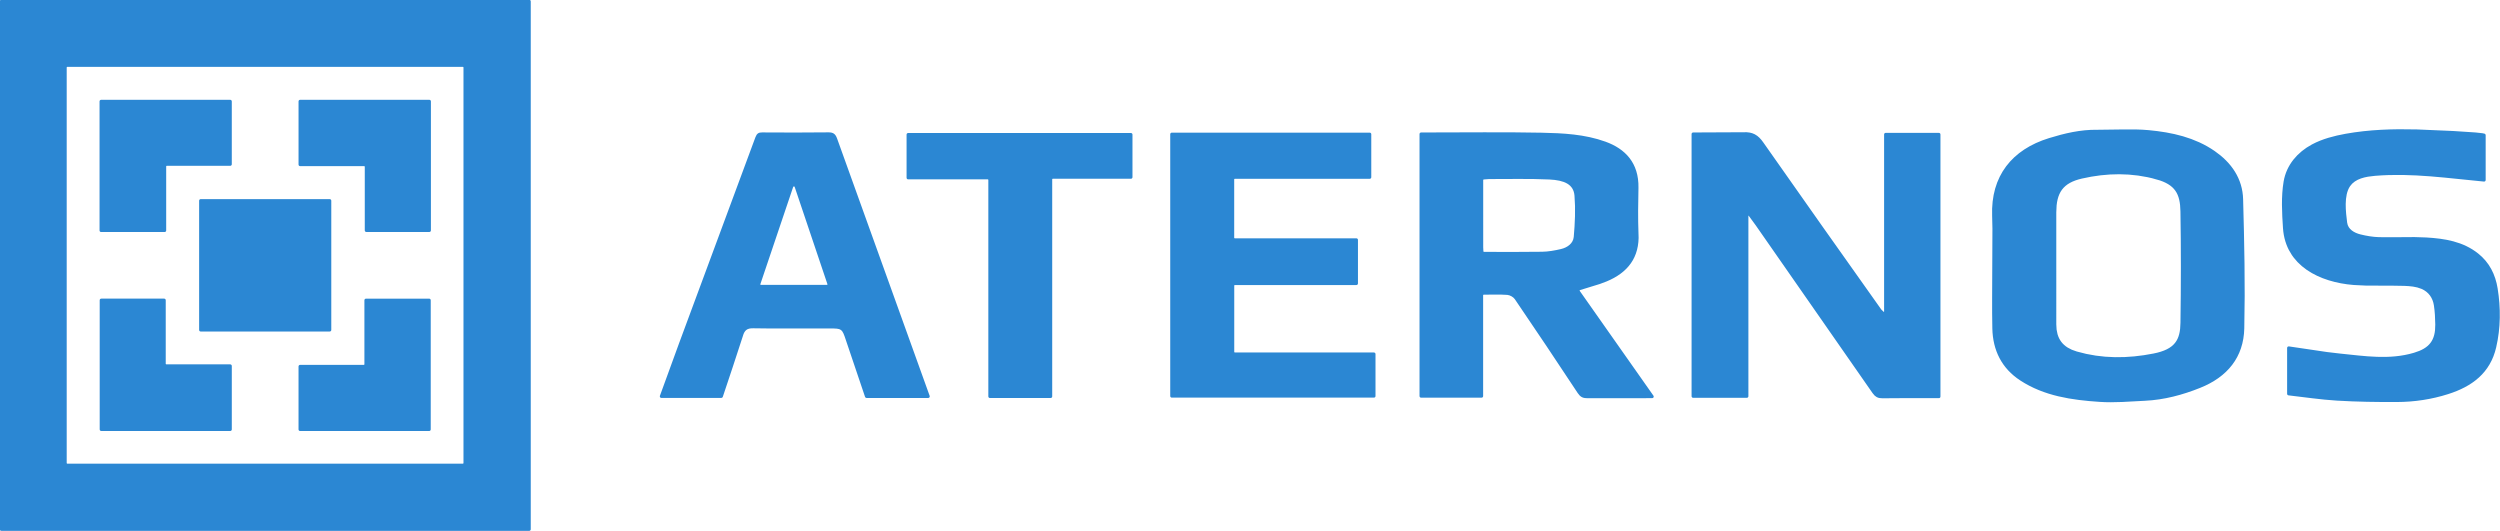 <?xml version="1.0" encoding="UTF-8"?>
<!DOCTYPE svg PUBLIC "-//W3C//DTD SVG 1.0//EN" "http://www.w3.org/TR/2001/REC-SVG-20010904/DTD/svg10.dtd">
<svg shape-rendering="geometricPrecision" text-rendering="geometricPrecision" image-rendering="optimizeQuality" fill-rule="evenodd" xml:space="preserve"
 xmlns="http://www.w3.org/2000/svg" xmlns:xlink="http://www.w3.org/1999/xlink"  viewBox="0 0 2800.498 594.918" width="280.05mm" height="59.492mm" >
<g><path fill="#2b87d3" d="M336.179,111.801 L335.497,111.939 334.941,112.314 334.566,112.87 334.429,113.551 334.429,184.348 334.566,185.029 334.941,185.585 335.497,185.96 336.179,186.098 408.144,186.098 408.619,186.573 408.619,258.119 408.756,258.801 409.131,259.357 409.687,259.732 410.369,259.869 480.954,259.869 481.636,259.732 482.192,259.357 482.567,258.801 482.704,258.119 482.704,113.551 482.567,112.87 482.192,112.314 481.636,111.939 480.954,111.801 Z M113.261,111.818 L112.58,111.955 112.023,112.33 111.648,112.886 111.511,113.568 111.511,258.164 111.648,258.845 112.023,259.402 112.58,259.777 113.261,259.914 184.415,259.914 185.097,259.777 185.653,259.402 186.028,258.845 186.165,258.164 186.165,186.221 186.64,185.746 257.899,185.746 258.581,185.608 259.137,185.233 259.512,184.677 259.649,183.996 259.649,113.568 259.512,112.886 259.137,112.33 258.581,111.955 257.899,111.818 Z M1701.652,200.448 L1718.573,200.55 1735.472,201.055 1741.592,201.551 1746.983,202.454 1751.708,203.831 1753.784,204.704 1755.678,205.712 1757.38,206.857 1758.888,208.146 1760.248,209.65 1761.315,211.179 1762.229,212.935 1762.942,214.862 1763.45,216.966 1763.749,219.256 1764.334,230.824 1764.299,242.356 1763.779,253.903 1762.908,265.373 1762.377,268.045 1761.434,270.285 1760.02,272.397 1758.231,274.251 1756.079,275.877 1753.654,277.219 1751.176,278.233 1748.406,279.027 1743.266,280.14 1738.004,281.07 1732.716,281.72 1727.478,282.009 1694.827,282.218 1662.196,282.147 1661.712,281.685 1661.489,277.085 1661.482,201.53 1661.927,201.038 1667.968,200.579 1701.652,200.448 Z M889.61,208.86 L890.139,209.216 926.962,318.55 926.588,319.071 852.042,319.071 851.668,318.551 888.548,209.266 889.03,208.897 889.61,208.86 Z M224.816,223.058 L224.135,223.196 223.578,223.571 223.203,224.127 223.066,224.808 223.066,369.61 223.203,370.291 223.578,370.847 224.135,371.222 224.816,371.36 369.355,371.36 370.036,371.222 370.593,370.847 370.968,370.291 371.105,369.61 371.105,224.808 370.968,224.127 370.593,223.571 370.036,223.196 369.355,223.058 Z M2373.988,195.19 L2384.603,195.577 2395.075,196.657 2405.493,198.451 2410.668,199.622 2419.605,202.15 2422.99,203.417 2425.946,204.753 2428.681,206.25 2431.167,207.916 2433.274,209.643 2435.204,211.607 2436.835,213.679 2438.195,215.848 2439.371,218.247 2440.353,220.878 2441.11,223.595 2441.716,226.653 2442.124,229.731 2442.523,236.789 2442.9,267.922 2443.014,299.127 2442.889,330.325 2442.548,361.583 2442.173,368.276 2441.732,371.458 2441.141,374.261 2440.331,376.98 2439.298,379.52 2438.025,381.886 2436.492,384.08 2434.679,386.109 2432.564,387.978 2430.127,389.69 2427.345,391.249 2424.2,392.659 2420.576,393.952 2416.654,395.06 2412.305,396.031 2401.549,397.899 2390.774,399.226 2379.998,399.973 2369.224,400.104 2358.459,399.581 2347.717,398.368 2337.033,396.436 2326.431,393.757 2320.848,391.768 2316.189,389.342 2314.117,387.926 2312.237,386.381 2310.546,384.707 2309.041,382.901 2307.689,380.908 2306.581,378.887 2305.621,376.674 2304.839,374.32 2303.801,369.184 2303.452,363.365 2303.451,237.878 2303.818,230.054 2304.289,226.531 2304.936,223.364 2305.81,220.329 2306.904,217.518 2308.227,214.925 2309.789,212.541 2311.599,210.358 2313.722,208.324 2316.007,206.56 2318.627,204.93 2321.539,203.469 2324.853,202.135 2328.369,201.002 2332.205,200.017 2342.647,197.91 2353.121,196.385 2363.613,195.469 2373.988,195.19 Z M1312.646,148.587 L1311.964,148.724 1311.408,149.099 1311.033,149.655 1310.896,150.337 1310.896,443.671 1311.033,444.352 1311.408,444.909 1311.964,445.284 1312.646,445.421 1539.09,445.421 1539.771,445.284 1540.327,444.909 1540.702,444.352 1540.84,443.671 1540.84,396.606 1540.702,395.925 1540.327,395.369 1539.771,394.994 1539.09,394.856 1383.082,394.856 1382.607,394.381 1382.607,319.769 1383.082,319.294 1519.432,319.294 1520.113,319.157 1520.67,318.782 1521.045,318.226 1521.182,317.544 1521.182,268.712 1521.045,268.031 1520.67,267.475 1520.113,267.1 1519.432,266.962 1383.026,266.962 1382.551,266.487 1382.551,200.763 1383.026,200.288 1534.354,200.288 1535.035,200.151 1535.592,199.776 1535.967,199.22 1536.104,198.538 1536.104,150.337 1535.967,149.655 1535.592,149.099 1535.035,148.724 1534.354,148.587 Z M927.984,148.258 L890.857,148.468 853.788,148.34 851.267,148.549 850.151,148.852 848.888,149.549 847.581,150.951 846.205,153.768 760.86,384.063 739.212,443.415 739.121,444.242 739.423,445.018 740.048,445.567 740.857,445.764 808.005,445.764 809.028,445.434 809.665,444.568 820.893,410.917 832.936,374.087 833.838,372.235 834.875,370.745 836.09,369.586 837.403,368.786 839.225,368.148 841.235,367.823 843.719,367.746 864.988,367.984 933.88,367.978 937.409,368.165 940.119,368.691 942.064,369.666 943.509,371.167 944.887,373.644 946.24,377.099 969.046,444.63 969.684,445.492 970.704,445.821 1039.772,445.821 1040.579,445.624 1041.204,445.076 1041.507,444.302 1041.418,443.476 937.718,155.197 936.957,153.338 936.141,151.856 935.194,150.642 934.106,149.703 932.864,149.022 931.453,148.57 929.826,148.321 927.984,148.258 Z M1017.294,148.985 L1016.613,149.122 1016.057,149.497 1015.682,150.053 1015.544,150.735 1015.544,199.161 1015.682,199.842 1016.057,200.398 1016.613,200.773 1017.294,200.911 1106.654,200.911 1107.129,201.385 1107.129,444.095 1107.267,444.776 1107.642,445.332 1108.198,445.707 1108.879,445.845 1176.93,445.845 1177.611,445.707 1178.167,445.332 1178.542,444.776 1178.68,444.095 1178.68,200.722 1179.155,200.247 1266.848,200.247 1267.529,200.109 1268.085,199.734 1268.46,199.178 1268.598,198.497 1268.598,150.735 1268.46,150.053 1268.085,149.497 1267.529,149.122 1266.848,148.985 Z M1662.373,148.196 L1591.905,148.401 1591.224,148.539 1590.667,148.914 1590.292,149.47 1590.155,150.151 1590.155,443.726 1590.292,444.407 1590.667,444.963 1591.224,445.338 1591.905,445.476 1659.656,445.476 1660.337,445.338 1660.893,444.963 1661.268,444.407 1661.406,443.726 1661.406,330.576 1661.878,330.1 1674.963,329.981 1681.789,330.031 1688.408,330.333 1690.731,330.814 1693.116,331.867 1695.243,333.332 1696.874,335.091 1732.358,387.635 1767.379,440.348 1769.604,443.109 1771.007,444.268 1772.299,445.013 1773.679,445.543 1775.294,445.88 1778.428,446.098 1850.765,446.017 1851.673,445.764 1852.317,445.076 1852.511,444.152 1852.197,443.262 1769.473,325.647 1769.682,325.04 1792.163,318.108 1799.636,315.298 1803.948,313.374 1807.998,311.292 1811.799,309.037 1815.449,306.529 1818.777,303.863 1821.793,301.042 1824.529,298.027 1826.979,294.818 1829.137,291.406 1830.93,287.93 1832.494,284.109 1833.784,279.929 1834.705,275.672 1835.301,271.196 1835.563,266.616 1835.097,248.777 1835.03,235.979 1835.404,210.426 1835.316,205.322 1834.852,200.346 1834.078,195.924 1832.953,191.633 1831.447,187.458 1829.755,183.828 1827.71,180.301 1825.291,176.896 1822.797,173.97 1819.958,171.152 1816.781,168.479 1813.635,166.212 1810.13,164.04 1806.433,162.073 1802.557,160.301 1798.533,158.725 1789.757,155.896 1780.877,153.666 1771.924,151.963 1762.919,150.71 1753.87,149.83 1744.808,149.245 1726.655,148.647 1694.514,148.239 1662.373,148.196 Z M1956.588,148.121 L1896.652,148.397 1895.971,148.536 1895.416,148.912 1895.042,149.469 1894.905,150.15 1894.905,443.872 1895.043,444.553 1895.418,445.11 1895.974,445.485 1896.655,445.622 1956.801,445.622 1957.482,445.485 1958.039,445.11 1958.414,444.553 1958.551,443.872 1958.551,241.7 1958.849,241.602 1966.782,252.439 2097.696,440.419 2100.038,443.187 2102.267,444.807 2103.878,445.503 2105.425,445.889 2108.762,446.147 2137.694,445.962 2171.94,446.017 2172.621,445.879 2173.176,445.504 2173.55,444.948 2173.688,444.267 2173.688,150.584 2173.55,149.902 2173.175,149.346 2172.619,148.971 2171.938,148.834 2112.316,148.834 2111.634,148.971 2111.078,149.346 2110.703,149.902 2110.566,150.584 2110.566,349.18 2110.14,349.369 2107.406,346.699 2041.196,253.245 1975.276,159.584 1973.085,156.688 1970.832,154.221 1968.469,152.182 1965.696,150.431 1962.923,149.255 1960.144,148.535 1956.588,148.121 Z M2687.223,144.785 L2677.231,144.971 2667.238,145.384 2657.259,146.052 2647.308,147.003 2637.391,148.264 2627.513,149.863 2617.829,151.83 2608.244,154.353 2603.518,155.881 2598.894,157.605 2594.365,159.553 2589.796,161.83 2583.864,165.375 2578.518,169.31 2573.511,173.844 2569.084,178.827 2567.094,181.5 2565.264,184.287 2563.604,187.185 2562.122,190.193 2560.823,193.31 2559.718,196.531 2558.814,199.855 2558.115,203.293 2557.21,209.731 2556.625,216.226 2556.317,222.768 2556.24,229.325 2556.612,242.494 2557.395,255.579 2557.759,259.443 2558.327,263.203 2559.09,266.826 2560.041,270.314 2561.176,273.67 2562.488,276.896 2563.967,279.986 2567.411,285.785 2569.469,288.63 2573.685,293.534 2578.527,298.092 2583.964,302.264 2589.678,305.862 2595.628,308.957 2601.96,311.67 2608.594,313.98 2615.428,315.88 2622.405,317.382 2629.476,318.5 2636.598,319.248 2650.717,319.935 2679.009,320 2693.131,320.238 2698.134,320.503 2702.997,321.026 2707.836,321.994 2712.485,323.562 2715.345,324.996 2717.883,326.72 2720.164,328.783 2722.014,330.974 2723.607,333.469 2724.882,336.186 2725.838,339.109 2726.481,342.267 2727.146,347.559 2727.595,352.889 2727.983,363.548 2727.723,369.788 2727.336,372.618 2726.769,375.263 2726.019,377.725 2725.081,380.011 2723.949,382.131 2722.619,384.093 2721.084,385.908 2719.339,387.583 2717.377,389.128 2715.192,390.551 2712.685,391.906 2710.127,393.062 2704.094,395.178 2698.882,396.577 2693.738,397.68 2688.59,398.53 2683.437,399.149 2678.284,399.555 2673.106,399.772 2662.76,399.718 2652.447,399.154 2642.123,398.247 2621.453,396.075 2606.711,394.344 2564.067,388.041 2563.125,388.143 2562.584,388.486 2562.203,389 2562.026,389.79 2562.026,441.136 2562.143,441.766 2562.466,442.297 2562.954,442.681 2563.564,442.874 2590.312,446.143 2604.079,447.672 2617.83,448.779 2634.693,449.6 2651.565,450.097 2668.442,450.324 2685.292,450.334 2692.534,450.17 2699.77,449.742 2706.976,449.047 2714.145,448.082 2721.278,446.845 2728.367,445.332 2735.414,443.54 2742.409,441.468 2747.323,439.804 2752.078,437.978 2756.669,435.977 2761.082,433.79 2765.308,431.407 2769.336,428.817 2773.154,426.01 2776.843,422.891 2780.244,419.563 2783.359,416.026 2786.217,412.228 2788.805,408.163 2791.113,403.818 2793.079,399.312 2794.842,394.255 2796.207,389.177 2797.877,380.943 2799.096,372.69 2799.881,364.419 2800.248,356.13 2800.212,347.834 2799.787,339.537 2798.988,331.251 2797.836,323.007 2796.709,317.337 2795.13,311.729 2793.148,306.459 2790.705,301.407 2787.78,296.601 2784.357,292.067 2780.41,287.821 2776.045,283.987 2772.823,281.572 2769.507,279.376 2766.122,277.398 2762.671,275.627 2759.164,274.051 2755.63,272.668 2748.194,270.335 2740.936,268.668 2733.361,267.435 2725.693,266.585 2717.993,266.018 2704.815,265.58 2678.339,265.747 2665.098,265.655 2659.809,265.334 2654.55,264.676 2649.321,263.737 2644.128,262.563 2641.567,261.818 2638.949,260.795 2636.601,259.588 2634.472,258.136 2632.584,256.399 2631.046,254.384 2629.928,252.08 2629.273,249.373 2628.144,239.419 2627.764,233.95 2627.668,228.463 2627.969,222.97 2628.792,217.721 2629.434,215.252 2630.251,212.902 2631.291,210.643 2632.507,208.613 2634.916,205.726 2637.867,203.304 2641.135,201.4 2644.734,199.904 2648.555,198.772 2652.603,197.928 2660.553,196.957 2668.315,196.422 2676.083,196.096 2691.581,196.001 2707.031,196.53 2722.457,197.541 2737.876,198.892 2782.512,203.405 2783.317,203.298 2783.863,202.962 2784.289,202.374 2784.439,201.664 2784.439,151.372 2784.334,150.775 2783.598,149.876 2781.086,149.273 2773.075,148.388 2747.944,146.743 2707.247,144.981 2687.223,144.785 Z M2392.409,145.006 L2378.049,145.009 2342.269,145.473 2335.373,145.962 2328.534,146.796 2321.755,147.936 2315.033,149.343 2308.37,150.973 2295.186,154.755 2287.686,157.328 2280.583,160.297 2273.864,163.681 2267.624,167.432 2261.839,171.566 2256.405,176.185 2251.67,180.979 2247.314,186.254 2243.459,191.904 2240.117,197.931 2237.248,204.47 2234.989,211.234 2233.283,218.357 2232.14,225.838 2231.574,233.677 2231.59,241.77 2231.917,256.311 2231.581,333.89 2231.594,350.968 2231.817,368.012 2232.024,372.519 2232.455,376.946 2233.112,381.269 2233.996,385.48 2235.109,389.573 2236.455,393.554 2238.032,397.413 2239.844,401.146 2241.894,404.754 2244.181,408.23 2246.709,411.571 2249.477,414.774 2252.49,417.835 2255.749,420.753 2259.252,423.519 2263.004,426.133 2268.101,429.283 2273.276,432.133 2278.54,434.708 2283.88,437.02 2289.294,439.088 2294.774,440.926 2300.314,442.55 2305.887,443.971 2317.194,446.29 2328.68,448.018 2340.268,449.272 2351.889,450.181 2358.243,450.489 2364.608,450.585 2377.392,450.299 2402.96,448.928 2410.9,448.333 2418.803,447.346 2426.623,445.99 2434.367,444.287 2442.043,442.259 2449.646,439.929 2457.193,437.317 2464.665,434.454 2470.176,432.075 2475.417,429.459 2480.362,426.611 2485.007,423.529 2489.38,420.176 2493.485,416.529 2497.167,412.72 2500.506,408.68 2503.503,404.393 2506.14,399.873 2508.415,395.112 2510.273,390.245 2511.84,384.872 2512.976,379.385 2513.703,373.787 2514.048,367.832 2514.484,331.634 2514.295,295.464 2513.654,259.295 2512.738,223.18 2512.488,218.957 2511.966,214.802 2511.183,210.766 2510.145,206.851 2508.86,203.055 2507.34,199.385 2505.588,195.829 2503.616,192.395 2501.43,189.08 2499.041,185.886 2496.455,182.809 2493.682,179.852 2490.73,177.013 2487.636,174.313 2480.924,169.228 2476.698,166.444 2472.422,163.898 2468.067,161.558 2463.646,159.419 2454.629,155.702 2445.395,152.666 2435.938,150.222 2426.34,148.312 2416.633,146.857 2406.866,145.784 2399.691,145.268 2392.409,145.006 Z M113.429,334.522 L112.748,334.66 112.192,335.035 111.817,335.591 111.679,336.272 111.679,481.048 111.817,481.729 112.192,482.286 112.748,482.661 113.429,482.798 257.91,482.798 258.592,482.661 259.148,482.286 259.523,481.729 259.66,481.048 259.66,409.907 259.523,409.226 259.148,408.67 258.592,408.295 257.91,408.157 186.126,408.157 185.651,407.683 185.651,336.272 185.514,335.591 185.139,335.035 184.583,334.66 183.901,334.522 Z M409.964,334.544 L409.283,334.681 408.727,335.056 408.352,335.612 408.214,336.294 408.214,408.25 407.739,408.725 336.166,408.725 335.485,408.862 334.929,409.237 334.554,409.794 334.416,410.475 334.416,481.069 334.554,481.751 334.929,482.307 335.485,482.682 336.166,482.819 480.752,482.819 481.434,482.682 481.99,482.307 482.365,481.751 482.502,481.069 482.502,336.294 482.365,335.612 481.99,335.056 481.434,334.681 480.752,334.544 Z M518.717,74.906 L519.192,75.381 519.192,518.907 518.717,519.381 75.196,519.381 74.722,518.907 74.722,75.381 75.196,74.906 Z M1.5,-0.25 L0.819,-0.113 0.262,0.262 -0.113,0.819 -0.25,1.5 -0.25,592.918 -0.113,593.6 0.262,594.156 0.819,594.531 1.5,594.668 592.794,594.668 593.476,594.531 594.032,594.156 594.407,593.6 594.544,592.918 594.544,1.5 594.407,0.819 594.032,0.262 593.476,-0.113 592.794,-0.25 Z " />
</g></svg>
